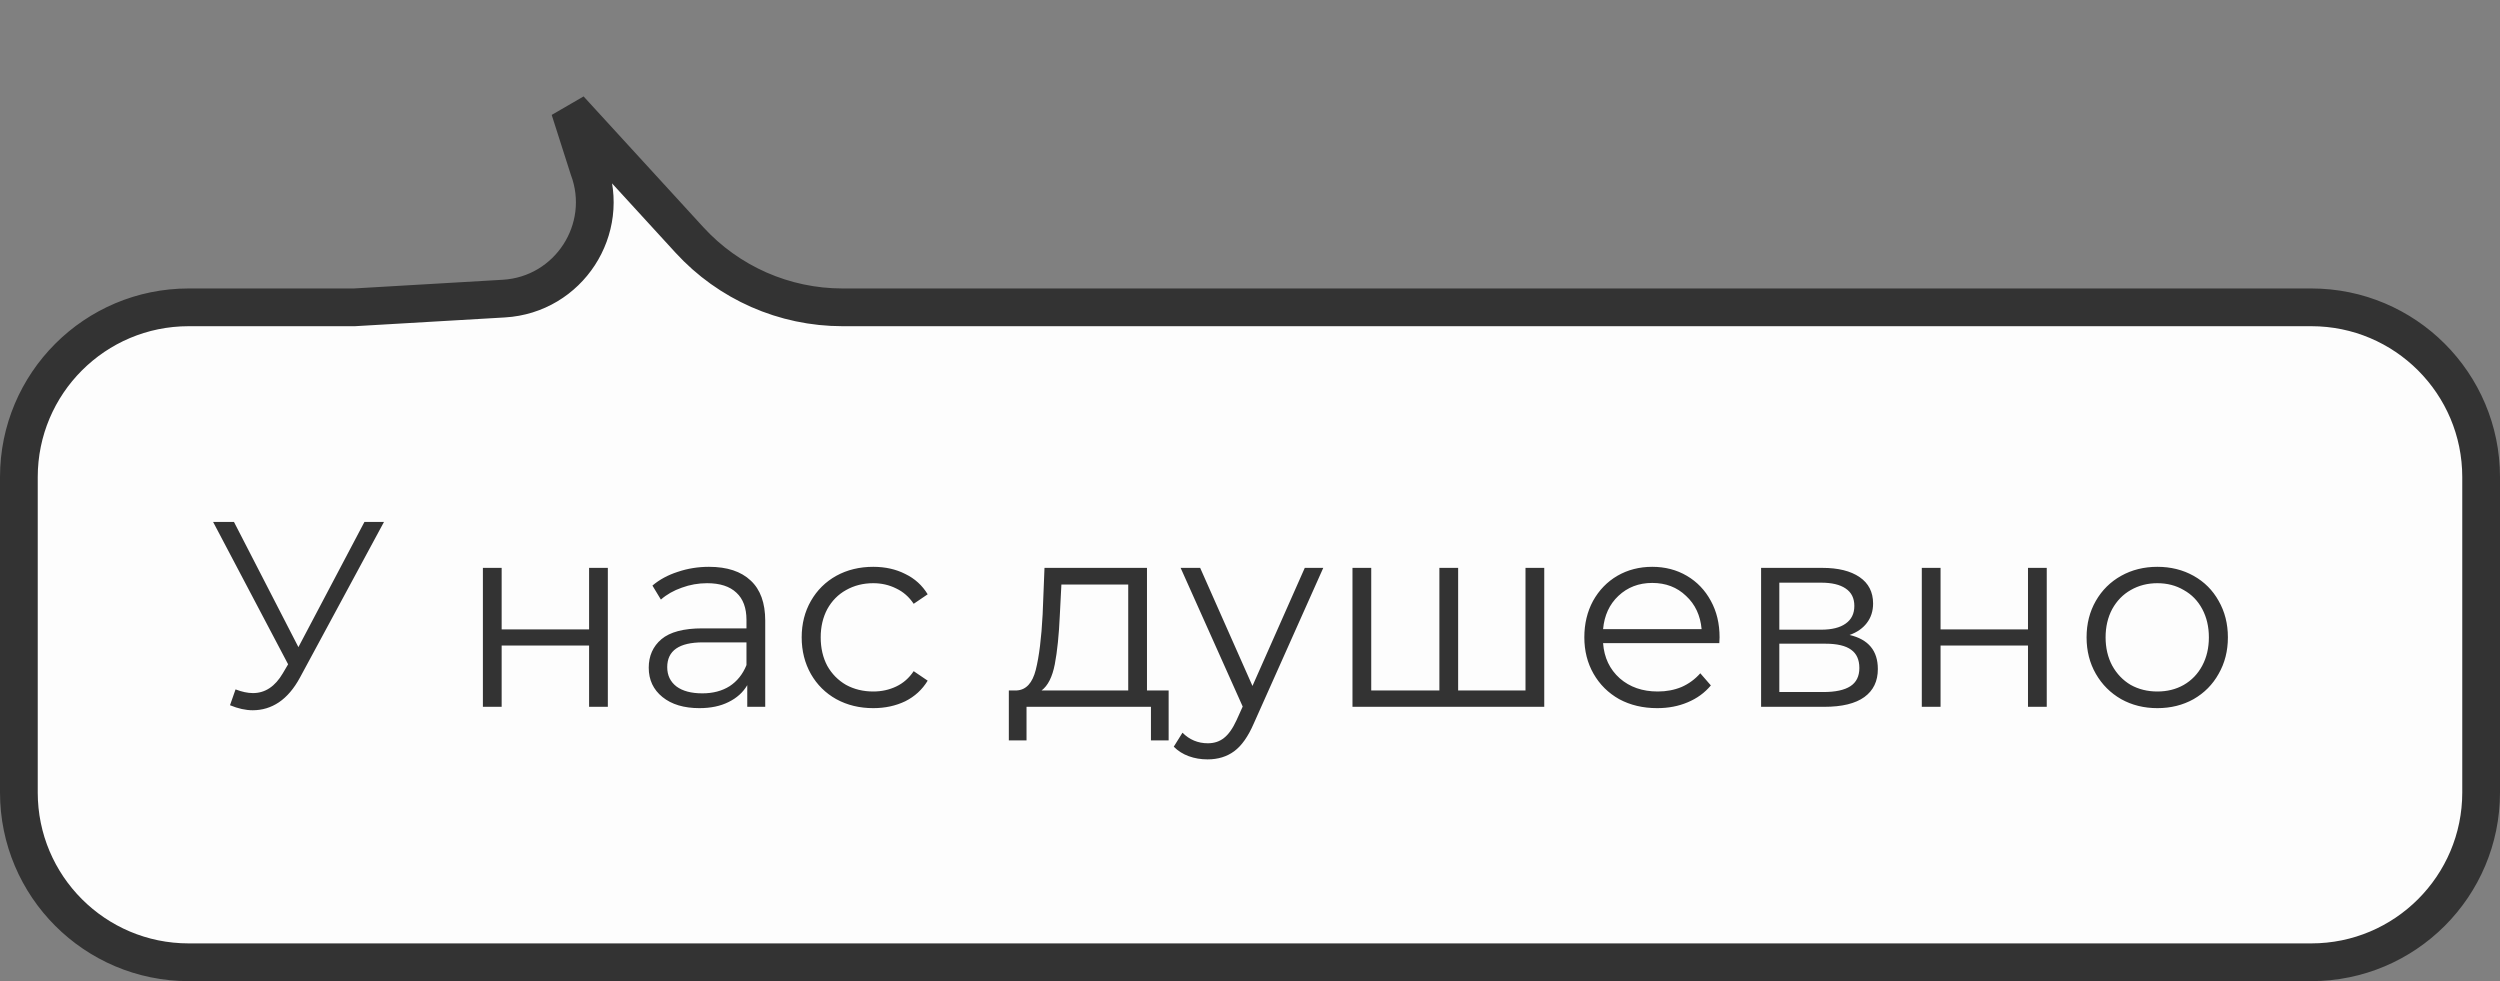 <?xml version="1.0" encoding="UTF-8"?> <svg xmlns="http://www.w3.org/2000/svg" width="265" height="104" viewBox="0 0 265 104" fill="none"><rect x="0" y="0" width="265" height="104" fill="#808080" stroke="none"/> <path d="M37.617 32.574L37.558 32.577H37.5H20C10.059 32.577 2 40.636 2 50.577V84C2 93.941 10.059 102 20 102H66.802H86.402H245C254.941 102 263 93.941 263 84V50.577C263 40.636 254.941 32.577 245 32.577H89.304C83.133 32.577 77.246 29.985 73.079 25.434L65.025 16.639L60.385 11.572L62.389 17.842C64.807 24.291 60.287 31.25 53.4 31.652L37.617 32.574Z" fill="#FDFDFD" stroke="#333333" stroke-width="4"></path> <path d="M40.704 55.323L31.8 71.815C31.165 72.991 30.419 73.868 29.56 74.447C28.72 75.007 27.796 75.287 26.788 75.287C26.041 75.287 25.239 75.11 24.38 74.755L24.968 73.075C25.64 73.336 26.256 73.467 26.816 73.467C28.104 73.467 29.159 72.767 29.98 71.367L30.54 70.415L22.588 55.323H24.8L31.632 68.595L38.632 55.323H40.704ZM51.187 60.195H53.175V66.719H62.443V60.195H64.431V74.923H62.443V68.427H53.175V74.923H51.187V60.195ZM75.15 60.083C77.073 60.083 78.547 60.568 79.574 61.539C80.601 62.491 81.114 63.91 81.114 65.795V74.923H79.21V72.627C78.762 73.392 78.099 73.99 77.222 74.419C76.363 74.848 75.337 75.063 74.142 75.063C72.499 75.063 71.193 74.671 70.222 73.887C69.251 73.103 68.766 72.067 68.766 70.779C68.766 69.528 69.214 68.52 70.11 67.755C71.025 66.99 72.471 66.607 74.45 66.607H79.126V65.711C79.126 64.442 78.771 63.48 78.062 62.827C77.353 62.155 76.317 61.819 74.954 61.819C74.021 61.819 73.125 61.978 72.266 62.295C71.407 62.594 70.67 63.014 70.054 63.555L69.158 62.071C69.905 61.436 70.801 60.951 71.846 60.615C72.891 60.26 73.993 60.083 75.15 60.083ZM74.45 73.495C75.57 73.495 76.531 73.243 77.334 72.739C78.137 72.216 78.734 71.47 79.126 70.499V68.091H74.506C71.986 68.091 70.726 68.968 70.726 70.723C70.726 71.582 71.053 72.263 71.706 72.767C72.359 73.252 73.274 73.495 74.45 73.495ZM92.566 75.063C91.11 75.063 89.803 74.746 88.646 74.111C87.507 73.476 86.612 72.59 85.958 71.451C85.305 70.294 84.978 68.996 84.978 67.559C84.978 66.122 85.305 64.834 85.958 63.695C86.612 62.556 87.507 61.67 88.646 61.035C89.803 60.4 91.11 60.083 92.566 60.083C93.835 60.083 94.965 60.335 95.954 60.839C96.962 61.324 97.755 62.043 98.334 62.995L96.85 64.003C96.365 63.275 95.749 62.734 95.002 62.379C94.255 62.006 93.444 61.819 92.566 61.819C91.502 61.819 90.541 62.062 89.682 62.547C88.842 63.014 88.18 63.686 87.694 64.563C87.228 65.44 86.994 66.439 86.994 67.559C86.994 68.698 87.228 69.706 87.694 70.583C88.18 71.442 88.842 72.114 89.682 72.599C90.541 73.066 91.502 73.299 92.566 73.299C93.444 73.299 94.255 73.122 95.002 72.767C95.749 72.412 96.365 71.871 96.85 71.143L98.334 72.151C97.755 73.103 96.962 73.831 95.954 74.335C94.946 74.82 93.817 75.063 92.566 75.063ZM123.876 73.187V78.479H122V74.923H108.812V78.479H106.936V73.187H107.776C108.765 73.131 109.437 72.403 109.792 71.003C110.146 69.603 110.389 67.643 110.52 65.123L110.716 60.195H121.58V73.187H123.876ZM112.34 65.235C112.246 67.326 112.069 69.052 111.808 70.415C111.546 71.759 111.08 72.683 110.408 73.187H119.592V61.959H112.508L112.34 65.235ZM140.266 60.195L132.902 76.687C132.305 78.068 131.614 79.048 130.83 79.627C130.046 80.206 129.103 80.495 128.002 80.495C127.293 80.495 126.63 80.383 126.014 80.159C125.398 79.935 124.866 79.599 124.418 79.151L125.342 77.667C126.089 78.414 126.985 78.787 128.03 78.787C128.702 78.787 129.271 78.6 129.738 78.227C130.223 77.854 130.671 77.219 131.082 76.323L131.726 74.895L125.146 60.195H127.218L132.762 72.711L138.306 60.195H140.266ZM163.691 60.195V74.923H143.363V60.195H145.351V73.187H152.575V60.195H154.563V73.187H161.703V60.195H163.691ZM182.247 68.175H169.927C170.039 69.706 170.627 70.947 171.691 71.899C172.755 72.832 174.099 73.299 175.723 73.299C176.638 73.299 177.478 73.14 178.243 72.823C179.008 72.487 179.671 72.002 180.231 71.367L181.351 72.655C180.698 73.439 179.876 74.036 178.887 74.447C177.916 74.858 176.843 75.063 175.667 75.063C174.155 75.063 172.811 74.746 171.635 74.111C170.478 73.458 169.572 72.562 168.919 71.423C168.266 70.284 167.939 68.996 167.939 67.559C167.939 66.122 168.247 64.834 168.863 63.695C169.498 62.556 170.356 61.67 171.439 61.035C172.54 60.4 173.772 60.083 175.135 60.083C176.498 60.083 177.72 60.4 178.803 61.035C179.886 61.67 180.735 62.556 181.351 63.695C181.967 64.815 182.275 66.103 182.275 67.559L182.247 68.175ZM175.135 61.791C173.716 61.791 172.522 62.248 171.551 63.163C170.599 64.059 170.058 65.235 169.927 66.691H180.371C180.24 65.235 179.69 64.059 178.719 63.163C177.767 62.248 176.572 61.791 175.135 61.791ZM196.056 67.307C198.053 67.774 199.052 68.978 199.052 70.919C199.052 72.207 198.576 73.196 197.624 73.887C196.672 74.578 195.253 74.923 193.368 74.923H186.676V60.195H193.172C194.852 60.195 196.168 60.522 197.12 61.175C198.072 61.828 198.548 62.762 198.548 63.975C198.548 64.778 198.324 65.468 197.876 66.047C197.446 66.607 196.84 67.027 196.056 67.307ZM188.608 66.747H193.032C194.17 66.747 195.038 66.532 195.636 66.103C196.252 65.674 196.56 65.048 196.56 64.227C196.56 63.406 196.252 62.79 195.636 62.379C195.038 61.968 194.17 61.763 193.032 61.763H188.608V66.747ZM193.284 73.355C194.553 73.355 195.505 73.15 196.14 72.739C196.774 72.328 197.092 71.684 197.092 70.807C197.092 69.93 196.802 69.286 196.224 68.875C195.645 68.446 194.73 68.231 193.48 68.231H188.608V73.355H193.284ZM203.711 60.195H205.699V66.719H214.967V60.195H216.955V74.923H214.967V68.427H205.699V74.923H203.711V60.195ZM228.681 75.063C227.263 75.063 225.984 74.746 224.845 74.111C223.707 73.458 222.811 72.562 222.157 71.423C221.504 70.284 221.177 68.996 221.177 67.559C221.177 66.122 221.504 64.834 222.157 63.695C222.811 62.556 223.707 61.67 224.845 61.035C225.984 60.4 227.263 60.083 228.681 60.083C230.1 60.083 231.379 60.4 232.517 61.035C233.656 61.67 234.543 62.556 235.177 63.695C235.831 64.834 236.157 66.122 236.157 67.559C236.157 68.996 235.831 70.284 235.177 71.423C234.543 72.562 233.656 73.458 232.517 74.111C231.379 74.746 230.1 75.063 228.681 75.063ZM228.681 73.299C229.727 73.299 230.66 73.066 231.481 72.599C232.321 72.114 232.975 71.432 233.441 70.555C233.908 69.678 234.141 68.679 234.141 67.559C234.141 66.439 233.908 65.44 233.441 64.563C232.975 63.686 232.321 63.014 231.481 62.547C230.66 62.062 229.727 61.819 228.681 61.819C227.636 61.819 226.693 62.062 225.853 62.547C225.032 63.014 224.379 63.686 223.893 64.563C223.427 65.44 223.193 66.439 223.193 67.559C223.193 68.679 223.427 69.678 223.893 70.555C224.379 71.432 225.032 72.114 225.853 72.599C226.693 73.066 227.636 73.299 228.681 73.299Z" fill="#333333"></path> </svg> 